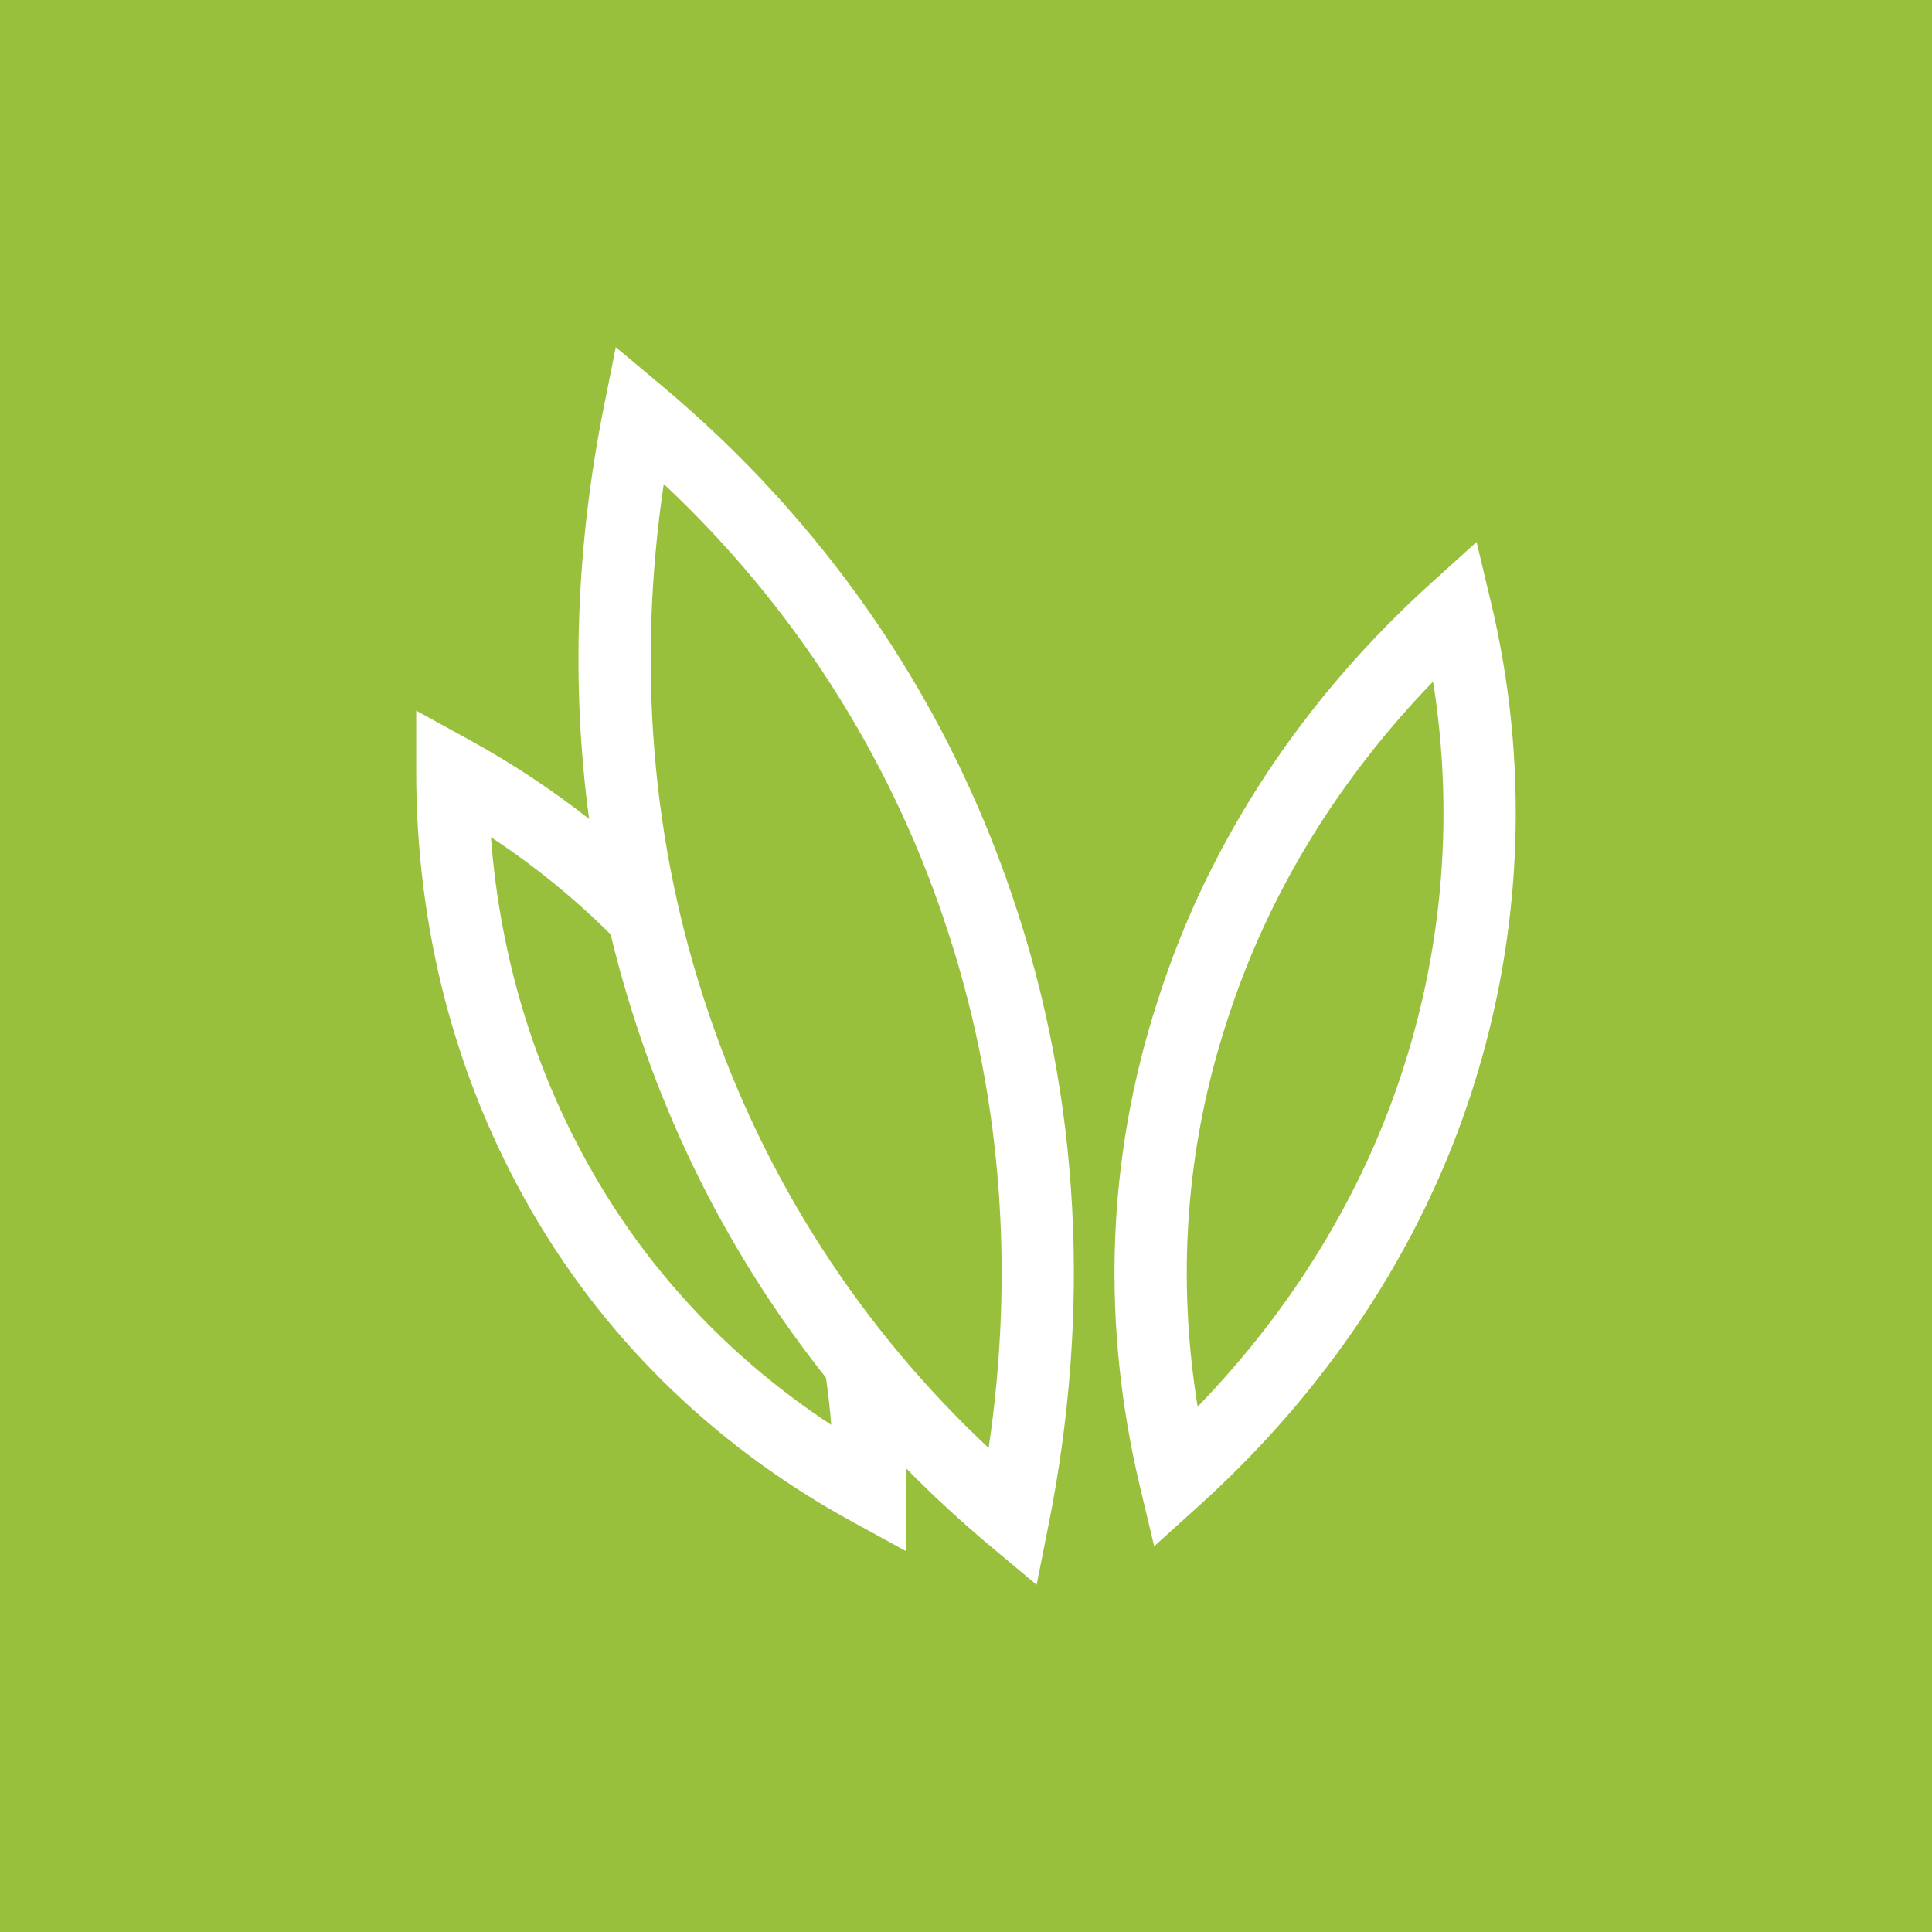 <svg width="40" height="40" viewBox="0 0 40 40" fill="none" xmlns="http://www.w3.org/2000/svg">
<rect x="0" y="0" width="40" height="40" fill="#333333" stroke="none"/>
<g clip-path="url(#clip0_177_6522)">
<path d="M0 0H40V40H0V0Z" fill="#99C03C"/>
<path d="M12.749 7.188L13.715 7.997C16.99 10.742 19.521 14.303 20.958 18.55C22.394 22.767 22.578 27.226 21.708 31.575L21.462 32.812L20.494 32.002C19.889 31.494 19.308 30.958 18.754 30.394C18.758 30.547 18.76 30.701 18.76 30.854V32.115L17.653 31.51C14.941 30.028 12.632 27.878 11.016 25.091C9.404 22.31 8.617 19.186 8.617 15.978V14.713L9.726 15.323C10.593 15.799 11.419 16.345 12.197 16.956C11.816 14.13 11.936 11.254 12.502 8.425L12.749 7.188ZM12.642 19.345C11.885 18.593 11.055 17.919 10.164 17.333C10.353 19.81 11.064 22.191 12.31 24.341C13.544 26.471 15.227 28.197 17.21 29.5C17.184 29.172 17.147 28.845 17.101 28.524C15.418 26.406 14.116 24.013 13.252 21.45C13.017 20.758 12.813 20.055 12.642 19.345ZM13.742 10.021C13.196 13.714 13.466 17.438 14.669 20.968V20.97C15.828 24.406 17.821 27.501 20.469 29.979C21.014 26.286 20.744 22.561 19.541 19.032V19.03C18.382 15.594 16.39 12.499 13.742 10.021ZM30.571 11.221L30.864 12.45C31.666 15.789 31.535 19.284 30.486 22.554V22.556C29.414 25.898 27.431 28.819 24.832 31.167L23.896 32.013L23.603 30.785C22.817 27.486 22.879 24.05 23.982 20.676C25.054 17.335 27.037 14.415 29.634 12.068L30.571 11.221ZM29.67 14.112C27.729 16.117 26.254 18.49 25.406 21.135L25.404 21.139C24.537 23.792 24.369 26.488 24.796 29.124C26.737 27.118 28.212 24.745 29.06 22.1C29.888 19.522 30.097 16.786 29.67 14.112Z" fill="white"/>
</g>
<defs>
<clipPath id="clip0_177_6522">
<rect width="40" height="40" fill="white"/>
</clipPath>
</defs>
</svg>
